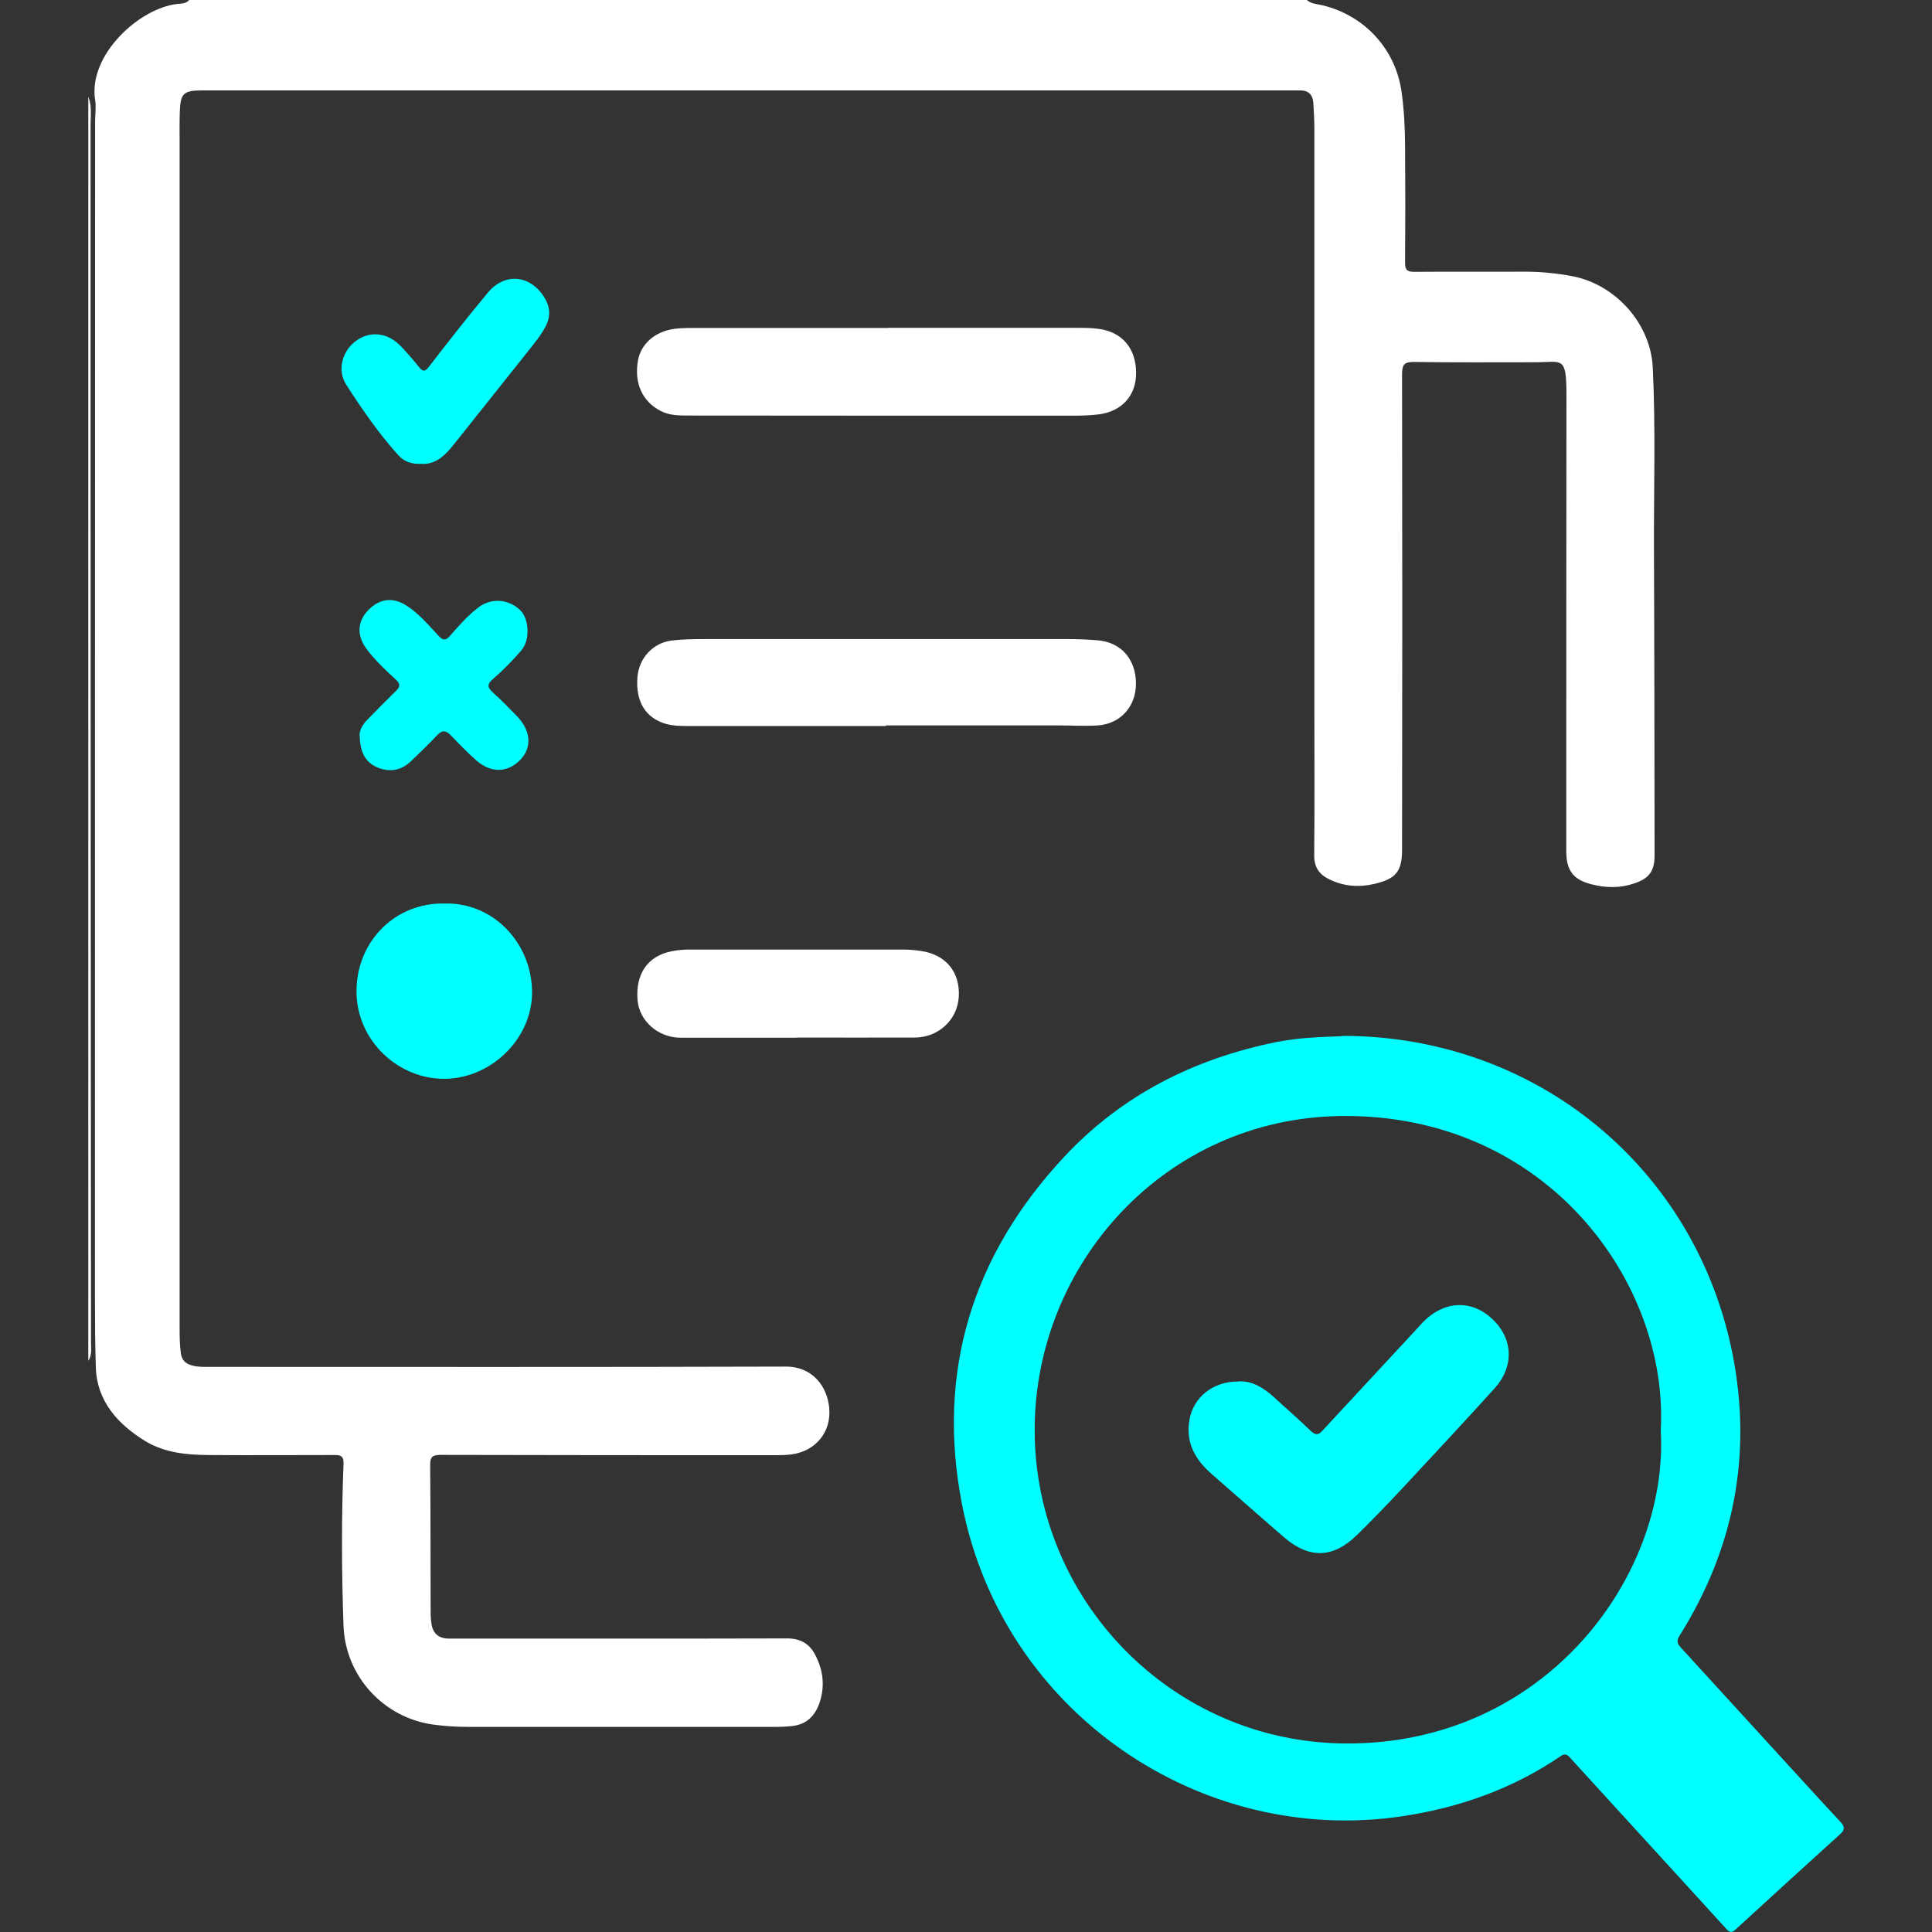 <?xml version="1.0" encoding="UTF-8"?>
<svg id="Layer_1" data-name="Layer 1" xmlns="http://www.w3.org/2000/svg" viewBox="0 0 128 128">
  <rect x="0" y="0" width="128" height="128" fill="#333333" stroke="none"/>
  <defs>
    <style>
      .cls-1 {
        fill: #fff;
      }

      .cls-2 {
        fill: aqua;
      }
    </style>
  </defs>
  <path class="cls-1" d="m86.58,0c.31.27.71.27,1.08.36,2.78.69,4.81,2.92,5.2,5.74.17,1.2.22,2.4.23,3.6.02,2.57.02,5.14,0,7.71,0,.5.16.6.62.6,2.45-.02,4.91,0,7.36-.01,1.05,0,2.09.11,3.11.3,2.85.55,5.18,3.13,5.32,6.05.2,4.11.06,8.23.08,12.34.03,6.66.03,13.32.04,19.98,0,1.04-.36,1.53-1.35,1.86-.94.32-1.88.3-2.82.06-1.23-.31-1.68-.92-1.68-2.2,0-10.09,0-20.19.01-30.28,0-2.56-.29-2.11-2.07-2.11-2.68,0-5.36.02-8.04-.02-.64,0-.78.18-.78.81.02,10.5.02,21.01,0,31.51,0,1.45-.42,1.93-1.83,2.26-1.02.24-2.02.17-2.99-.3-.68-.33-1.01-.82-1-1.61.03-3.21.01-6.41.01-9.62,0-12.82,0-25.64,0-38.46,0-.59-.03-1.18-.07-1.77-.04-.54-.34-.82-.89-.81-.61,0-1.23,0-1.84,0-23.61,0-47.23,0-70.84,0-1.3,0-1.49.18-1.53,1.47-.02.7-.01,1.41-.01,2.11,0,26.1,0,52.2,0,78.3,0,.59,0,1.18.08,1.77.06.48.31.71.76.83.41.11.81.09,1.22.09,12.7,0,25.41.02,38.11-.02,1.78,0,2.74,1.33,2.87,2.75.14,1.58-.89,2.83-2.45,3.06-.36.05-.72.06-1.09.06-7.41,0-14.82,0-22.23-.02-.57,0-.68.19-.67.71.03,3.16.02,6.32.03,9.48,0,.32,0,.64.05.95.08.66.45,1.02,1.13,1.03.25,0,.5,0,.75,0,7.23,0,14.45.01,21.68-.01.89,0,1.48.34,1.87,1.09.52.99.65,2.03.31,3.1-.29.92-.88,1.53-1.89,1.62-.29.03-.59.05-.88.05-6.86,0-13.73,0-20.59,0-.75,0-1.5-.05-2.24-.15-3.29-.44-5.83-3.19-5.96-6.53-.13-3.59-.14-7.18,0-10.77.02-.58-.3-.56-.67-.56-2.75,0-5.5.02-8.25,0-1.46-.01-2.92-.14-4.21-.92-1.83-1.12-3.21-2.66-3.28-4.87-.05-1.51-.06-3.04-.06-4.56,0-26,0-52,.01-78.01,0-.48.08-.97,0-1.43-.46-2.94,2.89-6.06,5.45-6.35.29-.03.59-.01.8-.28h74.04Z"/>
  <path class="cls-1" d="m5.85,6.41c.25.61.15,1.26.15,1.88,0,15.55,0,31.1.01,46.65,0,11.34.02,22.69.02,34.03,0,.4.07.82-.18,1.19V6.41Z"/>
  <path class="cls-2" d="m88.92,68.63c12.81-.01,23.42,8.71,25.87,21.1,1.31,6.66.09,12.91-3.53,18.66-.24.38-.08.57.14.81,1.92,2.1,3.83,4.19,5.75,6.29,1.59,1.74,3.18,3.49,4.79,5.22.32.35.26.56-.05.83-2.31,2.09-4.61,4.19-6.9,6.29-.26.24-.4.2-.61-.03-2.86-3.14-5.73-6.28-8.59-9.41-.6-.65-1.2-1.31-1.79-1.96-.19-.21-.34-.27-.62-.07-3.17,2.16-6.69,3.4-10.47,3.97-13.31,2-26.49-6.82-29.18-20.69-1.7-8.76.69-16.47,6.76-22.98,3.82-4.1,8.6-6.51,14.07-7.62,1.55-.31,3.11-.34,4.36-.39Zm21.11,26.14c.54-9.78-7.57-21.03-21.24-20.83-11.61.17-20.25,9.81-20.24,20.82,0,11.2,9.04,20.66,20.56,20.75,13.3.1,21.47-11.15,20.92-20.74Z"/>
  <path class="cls-1" d="m58.83,21.72c4.25,0,8.49,0,12.74,0,.39,0,.77.01,1.16.06,1.59.19,2.53,1.27,2.54,2.92.01,1.51-.95,2.58-2.53,2.76-.58.07-1.18.08-1.77.08-8.45,0-16.9,0-25.35-.01-.64,0-1.28,0-1.86-.31-1.22-.63-1.76-1.86-1.49-3.35.2-1.09,1.12-1.9,2.39-2.08.31-.04.63-.06.95-.06,4.41,0,8.81,0,13.22,0Z"/>
  <path class="cls-1" d="m58.69,48.1c-4.41,0-8.82,0-13.22,0-.46,0-.91-.02-1.35-.14-1.35-.39-2.01-1.47-1.89-3.08.1-1.29,1.04-2.31,2.32-2.45.72-.08,1.45-.09,2.18-.09,8.02,0,16.04,0,24.06,0,.64,0,1.27.03,1.91.08,1.57.12,2.56,1.25,2.56,2.88,0,1.5-1.02,2.66-2.53,2.76-.88.06-1.77,0-2.66,0-3.79,0-7.59,0-11.38,0,0,.02,0,.03,0,.05Z"/>
  <path class="cls-1" d="m52.79,68.75c-2.57,0-5.13,0-7.7,0-1.48,0-2.73-1.1-2.85-2.48-.15-1.75.68-2.95,2.28-3.25.4-.08.81-.11,1.22-.11,4.68,0,9.35,0,14.03,0,.41,0,.82.03,1.22.09,1.67.23,2.64,1.41,2.53,3.06-.09,1.5-1.34,2.67-2.9,2.68-2.61.01-5.22,0-7.83,0Z"/>
  <path class="cls-2" d="m29.42,59.86c3.24-.1,5.77,2.58,5.83,5.79.06,3.2-2.83,5.95-6.05,5.82-3.03-.12-5.65-2.7-5.58-5.92.07-3.26,2.6-5.74,5.8-5.69Z"/>
  <path class="cls-2" d="m23.83,48.77c-.04-.31.15-.72.48-1.06.63-.65,1.27-1.3,1.92-1.93.29-.28.31-.47-.01-.76-.69-.63-1.37-1.27-1.93-2.02-.72-.96-.6-1.97.27-2.73.7-.62,1.5-.68,2.32-.18.86.53,1.5,1.32,2.18,2.04.29.31.46.32.75,0,.6-.68,1.19-1.37,1.93-1.92.84-.61,1.98-.52,2.74.23.58.57.65,1.97.06,2.65-.58.67-1.2,1.31-1.87,1.89-.45.38-.36.59.01.92.55.5,1.08,1.04,1.6,1.58.9.95.97,2.05.19,2.86-.83.86-1.93.9-2.91.04-.6-.52-1.15-1.1-1.7-1.67-.32-.33-.57-.35-.9,0-.56.6-1.15,1.16-1.74,1.73-.67.64-1.46.74-2.27.38-.78-.35-1.09-1.04-1.12-2.06Z"/>
  <path class="cls-2" d="m27.9,30.73c-.65.03-1.15-.16-1.53-.59-1.29-1.44-2.39-3.03-3.43-4.65-.63-.97-.26-2.25.65-2.91.92-.68,2.09-.55,2.95.34.42.44.83.91,1.21,1.39.27.34.41.32.68-.03,1.28-1.65,2.56-3.3,3.9-4.9,1.11-1.33,2.77-1.17,3.7.27.4.62.48,1.25.14,1.93-.3.6-.72,1.1-1.13,1.62-1.65,2.08-3.31,4.16-4.96,6.23-.58.73-1.21,1.37-2.18,1.3Z"/>
  <path class="cls-2" d="m82.08,91.52c.88-.04,1.66.43,2.36,1.08.8.74,1.63,1.45,2.41,2.21.32.31.52.25.77-.03,2.04-2.2,4.08-4.4,6.12-6.6.19-.2.36-.41.55-.6,1.38-1.4,3.18-1.49,4.55-.22,1.4,1.29,1.51,3.14.19,4.61-2.04,2.26-4.12,4.48-6.19,6.71-.96,1.03-1.94,2.04-2.95,3.03-1.56,1.52-3.13,1.58-4.78.17-1.62-1.39-3.21-2.81-4.82-4.21-1.09-.95-1.75-2.07-1.49-3.59.26-1.51,1.57-2.58,3.28-2.55Z"/>
</svg>